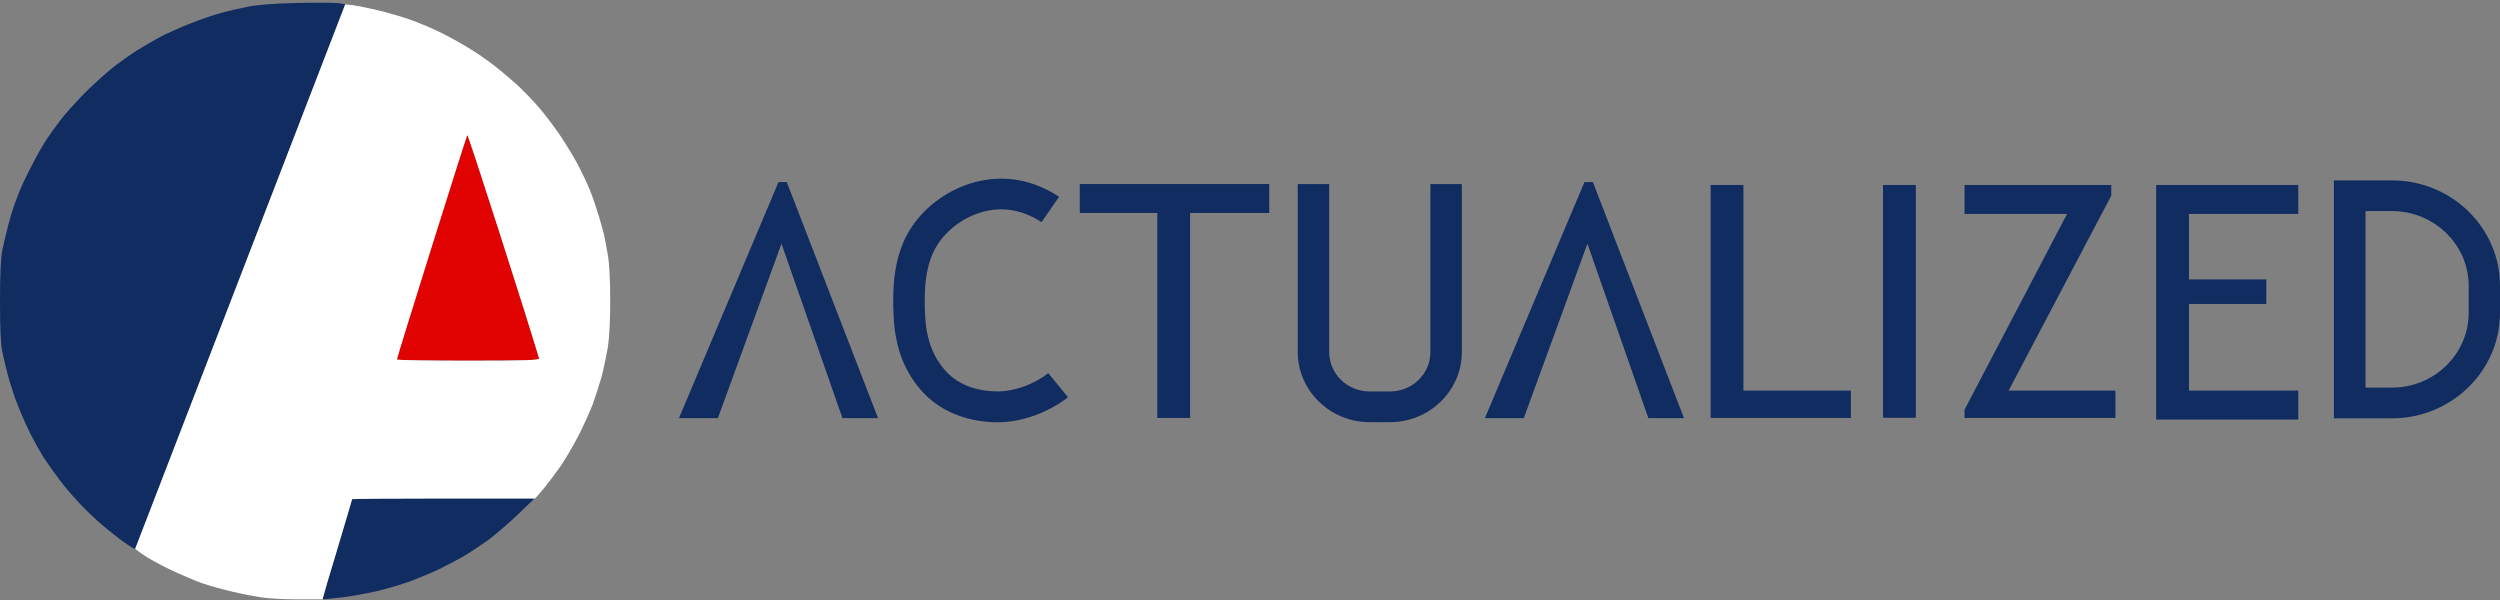 <svg width="125" height="30" viewBox="0 0 125 30" fill="none" xmlns="http://www.w3.org/2000/svg">
<rect x="0" y="0" width="125" height="30" fill="#808080" stroke="none"/>
<path d="M38.925 9.104L33.948 20.906H35.894L39.074 12.184L42.122 20.906H43.902L39.339 9.104H38.925Z" fill="#112C61"/>
<path d="M79.222 9.104L74.245 20.906H76.191L79.371 12.184L82.418 20.906H84.199L79.644 9.104H79.222Z" fill="#112C61"/>
<path d="M53.989 10.649H57.864V20.898H59.504V10.649H63.462V9.202H53.989V10.649Z" fill="#112C61"/>
<path d="M87.171 9.249H85.532V19.531V20.897H87.171H92.546V19.531H87.171V9.249Z" fill="#112C61"/>
<path d="M107.808 9.249V10.696V13.97V15.198V19.531V20.897V20.978H114.913V19.531H109.448V15.198H113.315V13.97H109.448V10.696H114.913V9.249H109.448H107.808Z" fill="#112C61"/>
<path d="M95.792 9.249H94.152V20.889H95.792V9.249Z" fill="#112C61"/>
<path d="M49.89 19.571C48.838 19.571 47.935 19.231 47.356 18.625C46.66 17.898 46.312 16.976 46.254 15.739C46.197 14.551 46.23 13.193 46.909 12.183C47.43 11.407 48.258 10.825 49.178 10.582C50.171 10.324 51.149 10.502 52.076 11.108L52.954 9.839C51.654 8.982 50.205 8.723 48.764 9.103C47.472 9.443 46.312 10.259 45.584 11.35C44.664 12.724 44.615 14.382 44.681 15.812C44.755 17.421 45.252 18.682 46.205 19.676C47.091 20.597 48.399 21.107 49.89 21.115C51.066 21.115 52.407 20.638 53.401 19.862L52.416 18.657C51.703 19.215 50.718 19.571 49.89 19.571Z" fill="#112C61"/>
<path d="M71.52 17.601C71.52 18.692 70.617 19.573 69.499 19.573H68.481C67.363 19.573 66.46 18.692 66.46 17.601V9.202H64.887V17.601C64.887 19.532 66.502 21.109 68.481 21.109H69.499C71.479 21.109 73.093 19.532 73.093 17.601V9.202H71.52V17.601Z" fill="#112C61"/>
<path d="M105.564 9.783V9.249H98.227V10.696H103.353L98.227 20.485V20.897H105.771V19.531H100.43L105.564 9.783Z" fill="#112C61"/>
<path d="M119.593 9.019H116.694V20.917H119.593C122.574 20.917 125 18.549 125 15.639V14.297C125.008 11.387 122.582 9.019 119.593 9.019ZM123.435 15.639C123.435 17.7 121.713 19.381 119.601 19.381H118.276V10.554H119.601C121.713 10.554 123.435 12.236 123.435 14.297V15.639Z" fill="#112C61"/>
<path fill-rule="evenodd" clip-rule="evenodd" d="M26.732 24.915L25.931 25.688C25.492 26.117 24.812 26.697 24.424 26.991C24.029 27.276 23.452 27.654 23.133 27.839C22.815 28.016 22.281 28.302 21.954 28.461C21.618 28.621 20.964 28.89 20.507 29.066C20.043 29.234 19.268 29.461 18.786 29.57C18.295 29.68 17.555 29.814 17.133 29.864C16.702 29.915 16.306 29.957 16.246 29.957H16.143V29.898C16.143 29.864 16.47 28.755 16.874 27.419C17.27 26.083 17.606 24.974 17.606 24.949C17.606 24.932 19.655 24.915 22.169 24.915H26.732Z" fill="#112C61"/>
<path fill-rule="evenodd" clip-rule="evenodd" d="M17.262 0.216L12.01 13.829L6.759 27.442H6.724C6.707 27.442 6.543 27.341 6.354 27.215C6.173 27.098 5.751 26.779 5.424 26.51C5.088 26.249 4.52 25.728 4.159 25.358C3.788 24.98 3.281 24.401 3.031 24.064C2.773 23.72 2.411 23.224 2.23 22.947C2.049 22.669 1.722 22.09 1.498 21.644C1.275 21.199 0.956 20.459 0.784 19.989C0.62 19.527 0.422 18.896 0.353 18.602C0.276 18.308 0.173 17.846 0.112 17.569C0.035 17.233 0 16.384 0 15.09C0 13.762 0.035 12.913 0.112 12.527C0.181 12.199 0.31 11.653 0.397 11.308C0.491 10.955 0.62 10.527 0.681 10.342C0.749 10.157 0.879 9.796 0.982 9.544C1.085 9.283 1.361 8.703 1.602 8.25C1.834 7.787 2.17 7.208 2.342 6.947C2.523 6.687 2.833 6.25 3.048 5.972C3.263 5.695 3.788 5.107 4.21 4.678C4.641 4.241 5.278 3.67 5.622 3.393C5.967 3.124 6.509 2.737 6.827 2.535C7.146 2.334 7.654 2.04 7.964 1.872C8.265 1.704 8.945 1.401 9.47 1.191C9.987 0.989 10.702 0.737 11.063 0.645C11.416 0.544 12.019 0.41 12.398 0.334C12.837 0.241 13.706 0.174 14.817 0.149C15.764 0.124 16.702 0.132 16.9 0.157L17.262 0.216Z" fill="#112C61"/>
<path fill-rule="evenodd" clip-rule="evenodd" d="M19.844 17.972C19.844 17.863 23.314 6.804 23.365 6.745C23.408 6.695 26.413 16.073 26.955 17.922C26.981 18.006 26.232 18.031 23.417 18.031C21.445 18.031 19.844 18.006 19.844 17.972Z" fill="#E00301"/>
<path fill-rule="evenodd" clip-rule="evenodd" d="M6.758 27.446L12.01 13.833L17.261 0.22L17.666 0.262C17.89 0.295 18.441 0.405 18.897 0.514C19.345 0.623 20.059 0.825 20.49 0.976C20.911 1.119 21.643 1.43 22.108 1.665C22.582 1.9 23.296 2.304 23.709 2.573C24.123 2.833 24.742 3.287 25.095 3.589C25.448 3.883 25.879 4.253 26.042 4.421C26.215 4.581 26.568 4.951 26.834 5.245C27.101 5.539 27.584 6.161 27.911 6.631C28.238 7.102 28.677 7.825 28.901 8.245C29.116 8.656 29.391 9.245 29.512 9.547C29.632 9.841 29.822 10.413 29.942 10.808C30.054 11.194 30.183 11.631 30.209 11.774C30.244 11.909 30.321 12.345 30.39 12.74C30.468 13.161 30.511 14.085 30.511 15.026C30.511 16.026 30.468 16.892 30.39 17.379C30.312 17.808 30.183 18.446 30.089 18.799C29.994 19.144 29.796 19.765 29.65 20.177C29.495 20.589 29.15 21.345 28.883 21.858C28.616 22.37 28.221 23.034 28.014 23.328C27.807 23.622 27.446 24.11 27.213 24.395C26.972 24.681 26.766 24.925 26.757 24.925H26.731H22.168C19.654 24.925 17.605 24.942 17.605 24.959C17.605 24.984 17.27 26.093 16.874 27.429C16.469 28.765 16.142 29.874 16.142 29.908V29.967H16.013C15.935 29.967 15.393 29.967 14.799 29.967C14.205 29.967 13.439 29.925 13.094 29.874C12.759 29.824 12.087 29.698 11.605 29.58C11.132 29.471 10.451 29.278 10.098 29.16C9.754 29.034 9.039 28.732 8.523 28.488C7.998 28.236 7.387 27.9 7.163 27.74L6.758 27.446ZM19.844 17.976C19.844 17.866 23.313 6.808 23.365 6.749C23.408 6.699 26.413 16.076 26.955 17.925C26.981 18.009 26.232 18.034 23.417 18.034C21.445 18.034 19.844 18.009 19.844 17.976Z" fill="white"/>
</svg>
